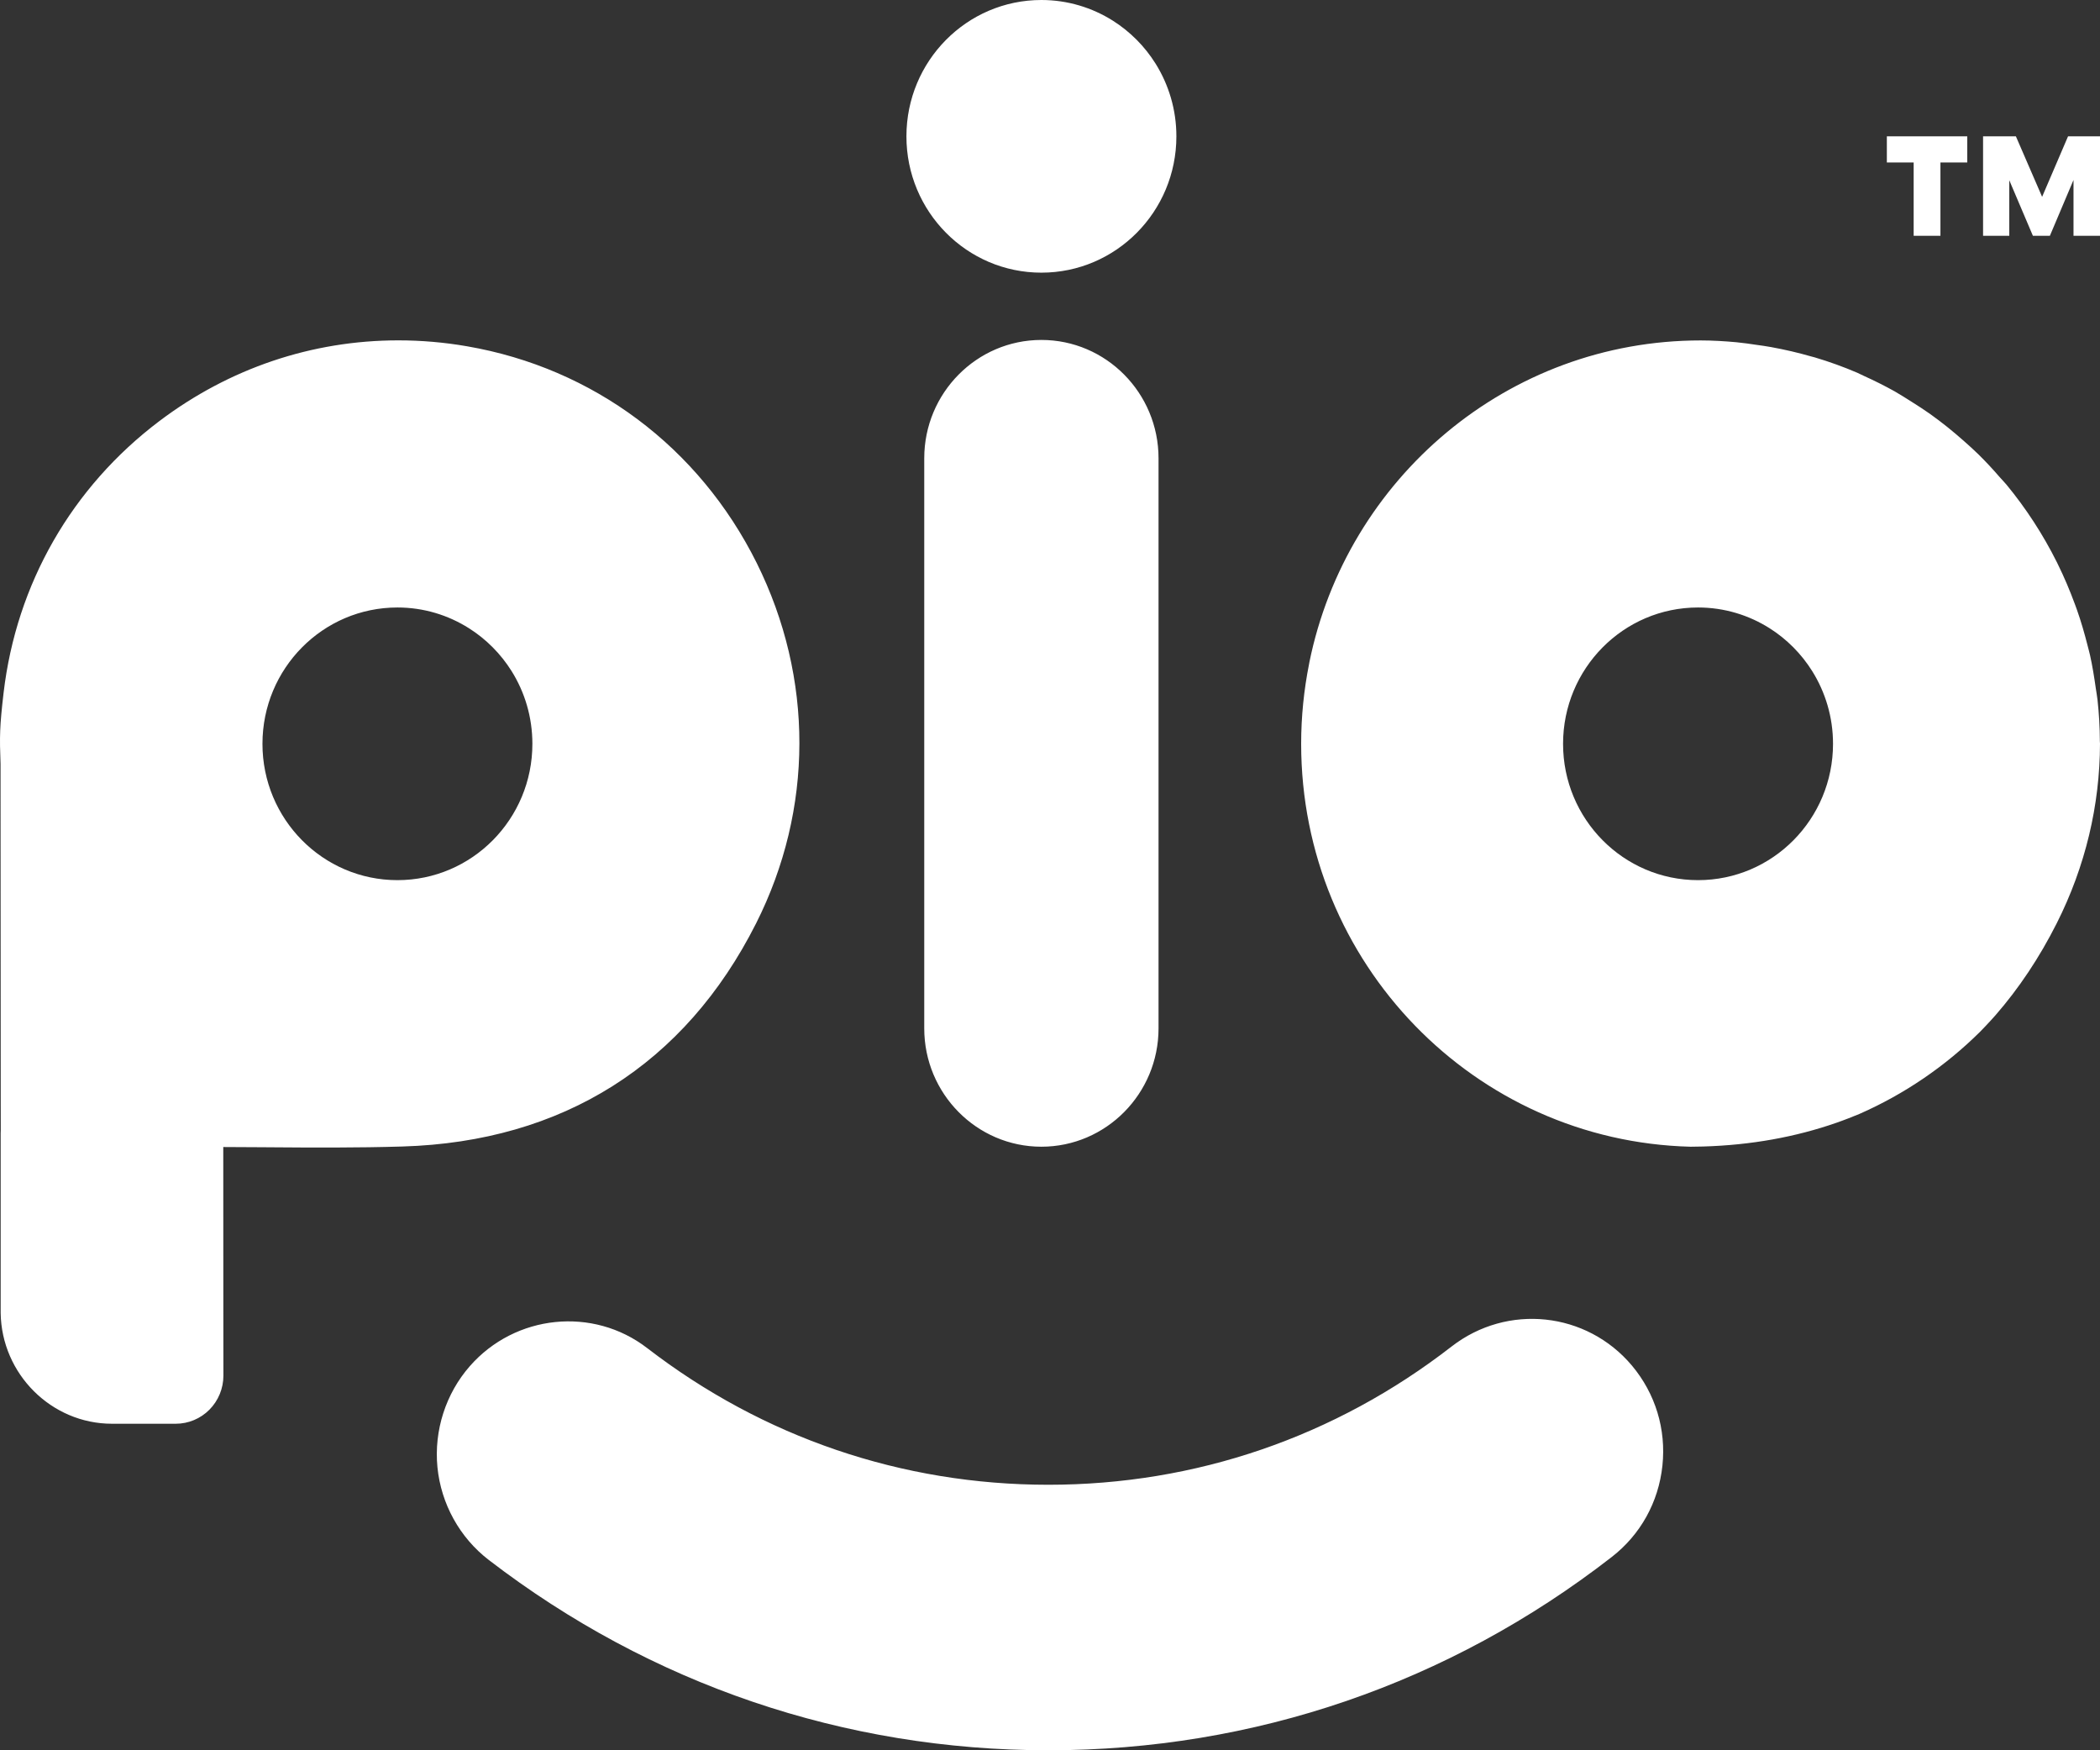 <?xml version="1.0" encoding="utf-8"?>
<!-- Generator: Adobe Illustrator 15.1.0, SVG Export Plug-In . SVG Version: 6.00 Build 0)  -->
<!DOCTYPE svg PUBLIC "-//W3C//DTD SVG 1.1//EN" "http://www.w3.org/Graphics/SVG/1.1/DTD/svg11.dtd">
<svg version="1.1" id="Layer_1" xmlns="http://www.w3.org/2000/svg" xmlns:xlink="http://www.w3.org/1999/xlink" x="0px" y="0px"
	 width="600px" height="500px" viewBox="0 0 600 500" enable-background="new 0 0 600 500" xml:space="preserve">
<rect x="0" y="0" width="600" height="500" fill="#333333" stroke="none"/>
<path fill-rule="evenodd" clip-rule="evenodd" fill="#FFFFFF" d="M466.29,390.13c-12.97-15.44-35.62-17.84-51.57-5.46
	c-33.28,25.82-73.11,39.48-115.19,39.48c-41.83,0-81.47-13.51-114.64-39.06c-15.43-11.89-37.67-9.63-50.65,5.17
	c-6.89,7.87-10.27,18.38-9.26,28.86c1.03,10.49,6.38,20.15,14.68,26.52C185.95,481.2,241.229,500,299.529,500
	c58.77,0,114.41-19.08,160.91-55.17c8.27-6.4,13.43-15.69,14.54-26.16C476.069,408.26,472.979,398.13,466.29,390.13z M297.54,327.58
	c18.46,0,33.47-15.16,33.47-33.8V137.76v-6.85c0-18.64-15.01-33.8-33.47-33.8s-33.47,15.16-33.47,33.8v156.02v6.85
	C264.069,312.42,279.08,327.58,297.54,327.58z M485.16,251.43c-21.31,0-38.57-17.44-38.57-38.94c0-21.51,17.26-38.95,38.57-38.95
	c7.5,0,14.51,2.18,20.44,5.93c4.91,3.1,9.07,7.3,12.17,12.24c3.76,6.02,5.95,13.13,5.95,20.78
	C523.719,233.99,506.459,251.43,485.16,251.43z M587.64,263.75c8.21-16.27,12.32-33.77,12.36-51.31l-0.04-0.71
	c-0.01-3.94-0.24-7.89-0.67-11.81c-0.12-1.14-0.35-2.24-0.5-3.36c-0.45-3.16-0.95-6.32-1.65-9.45c-0.2-0.89-0.46-1.75-0.67-2.64
	c-0.88-3.47-1.87-6.92-3.08-10.34l-0.57-1.56c-1.43-3.86-3.03-7.68-4.89-11.44l-0.21-0.44c-4.03-8.07-8.89-15.51-14.44-22.24
	c-0.62-0.74-1.31-1.43-1.94-2.15c-1.94-2.25-3.97-4.43-6.08-6.51c-1.35-1.32-2.76-2.58-4.18-3.84c-1.55-1.37-3.13-2.71-4.74-4
	c-1.62-1.29-3.26-2.54-4.95-3.74c-1.7-1.2-3.45-2.33-5.22-3.44c-1.6-1-3.19-2.04-4.83-2.97c-2.88-1.6-5.83-3.08-8.85-4.44
	c-0.61-0.26-1.19-0.6-1.8-0.86c-3.95-1.7-8.03-3.17-12.2-4.41l-1.021-0.27c-3.74-1.08-7.56-1.96-11.45-2.67
	c-1.36-0.25-2.74-0.44-4.11-0.63c-1.92-0.28-3.84-0.57-5.76-0.75c-3.39-0.31-6.8-0.52-10.27-0.52c-55.12,0-101.1,39.46-111.77,91.93
	l-0.09,0.51c-1.47,7.37-2.26,14.99-2.26,22.8c0,62.67,49.57,113.54,111.26,115.09l3.59-0.06c13.73-0.4,26.46-2.72,38.14-6.8
	c1.11-0.4,2.23-0.79,3.33-1.23l3.17-1.27c12.89-5.66,24.53-13.63,34.43-23.42c1.09-1.11,2.16-2.24,3.21-3.39l1.26-1.4
	C576.81,282.36,582.669,273.61,587.64,263.75z M297.54,77.89c21.3,0,38.57-17.43,38.57-38.94c0-7.64-2.19-14.76-5.95-20.78
	c-3.1-4.95-7.27-9.14-12.18-12.25C312.049,2.18,305.049,0,297.54,0c-21.3,0-38.56,17.44-38.56,38.95
	C258.979,60.46,276.24,77.89,297.54,77.89z M113.549,251.43c-21.3,0-38.56-17.44-38.56-38.94c0-21.51,17.26-38.95,38.56-38.95
	c7.51,0,14.51,2.18,20.44,5.93c4.91,3.1,9.08,7.3,12.18,12.24c3.76,6.02,5.94,13.13,5.94,20.78
	C152.109,233.99,134.85,251.43,113.549,251.43z M133.43,98.92c-6.51-1.13-13.11-1.69-19.62-1.69c-24.68,0-48.28,7.97-68.25,23.04
	c-25.06,18.91-40.88,46.5-44.54,77.69c-1.12,9.63-1.16,12.35-0.86,20.31v8.58c0,0,0.07,84.39,0.05,88.62l0.01,7.34l-0.03,0.96v50.55
	v0.74c0.25,17.47,14.52,31.66,31.79,31.66h18.24c3.61,0,7.07-1.45,9.62-4.02c2.56-2.59,3.99-6.08,3.99-9.72l-0.02-18.4l-0.02-46.91
	l11.44,0.06l1.27,0.01c12.59,0.1,25.58,0.17,38.51-0.22c45.75-1.37,80.7-23.44,101.03-63.77c16.42-32.57,16.48-70.07,0.17-102.91
	C199.72,127.72,169.549,105.15,133.43,98.92z M600,38.95h-9.13l-7.41,17.28l-7.49-17.28h-9.38v28.41h7.49V51.49l6.75,15.87h4.85
	l6.75-15.95v15.95H600V38.95z M554.41,67.36V46.42h7.66v-7.47H539.1v7.47h7.66v20.94H554.41z"/>
</svg>

